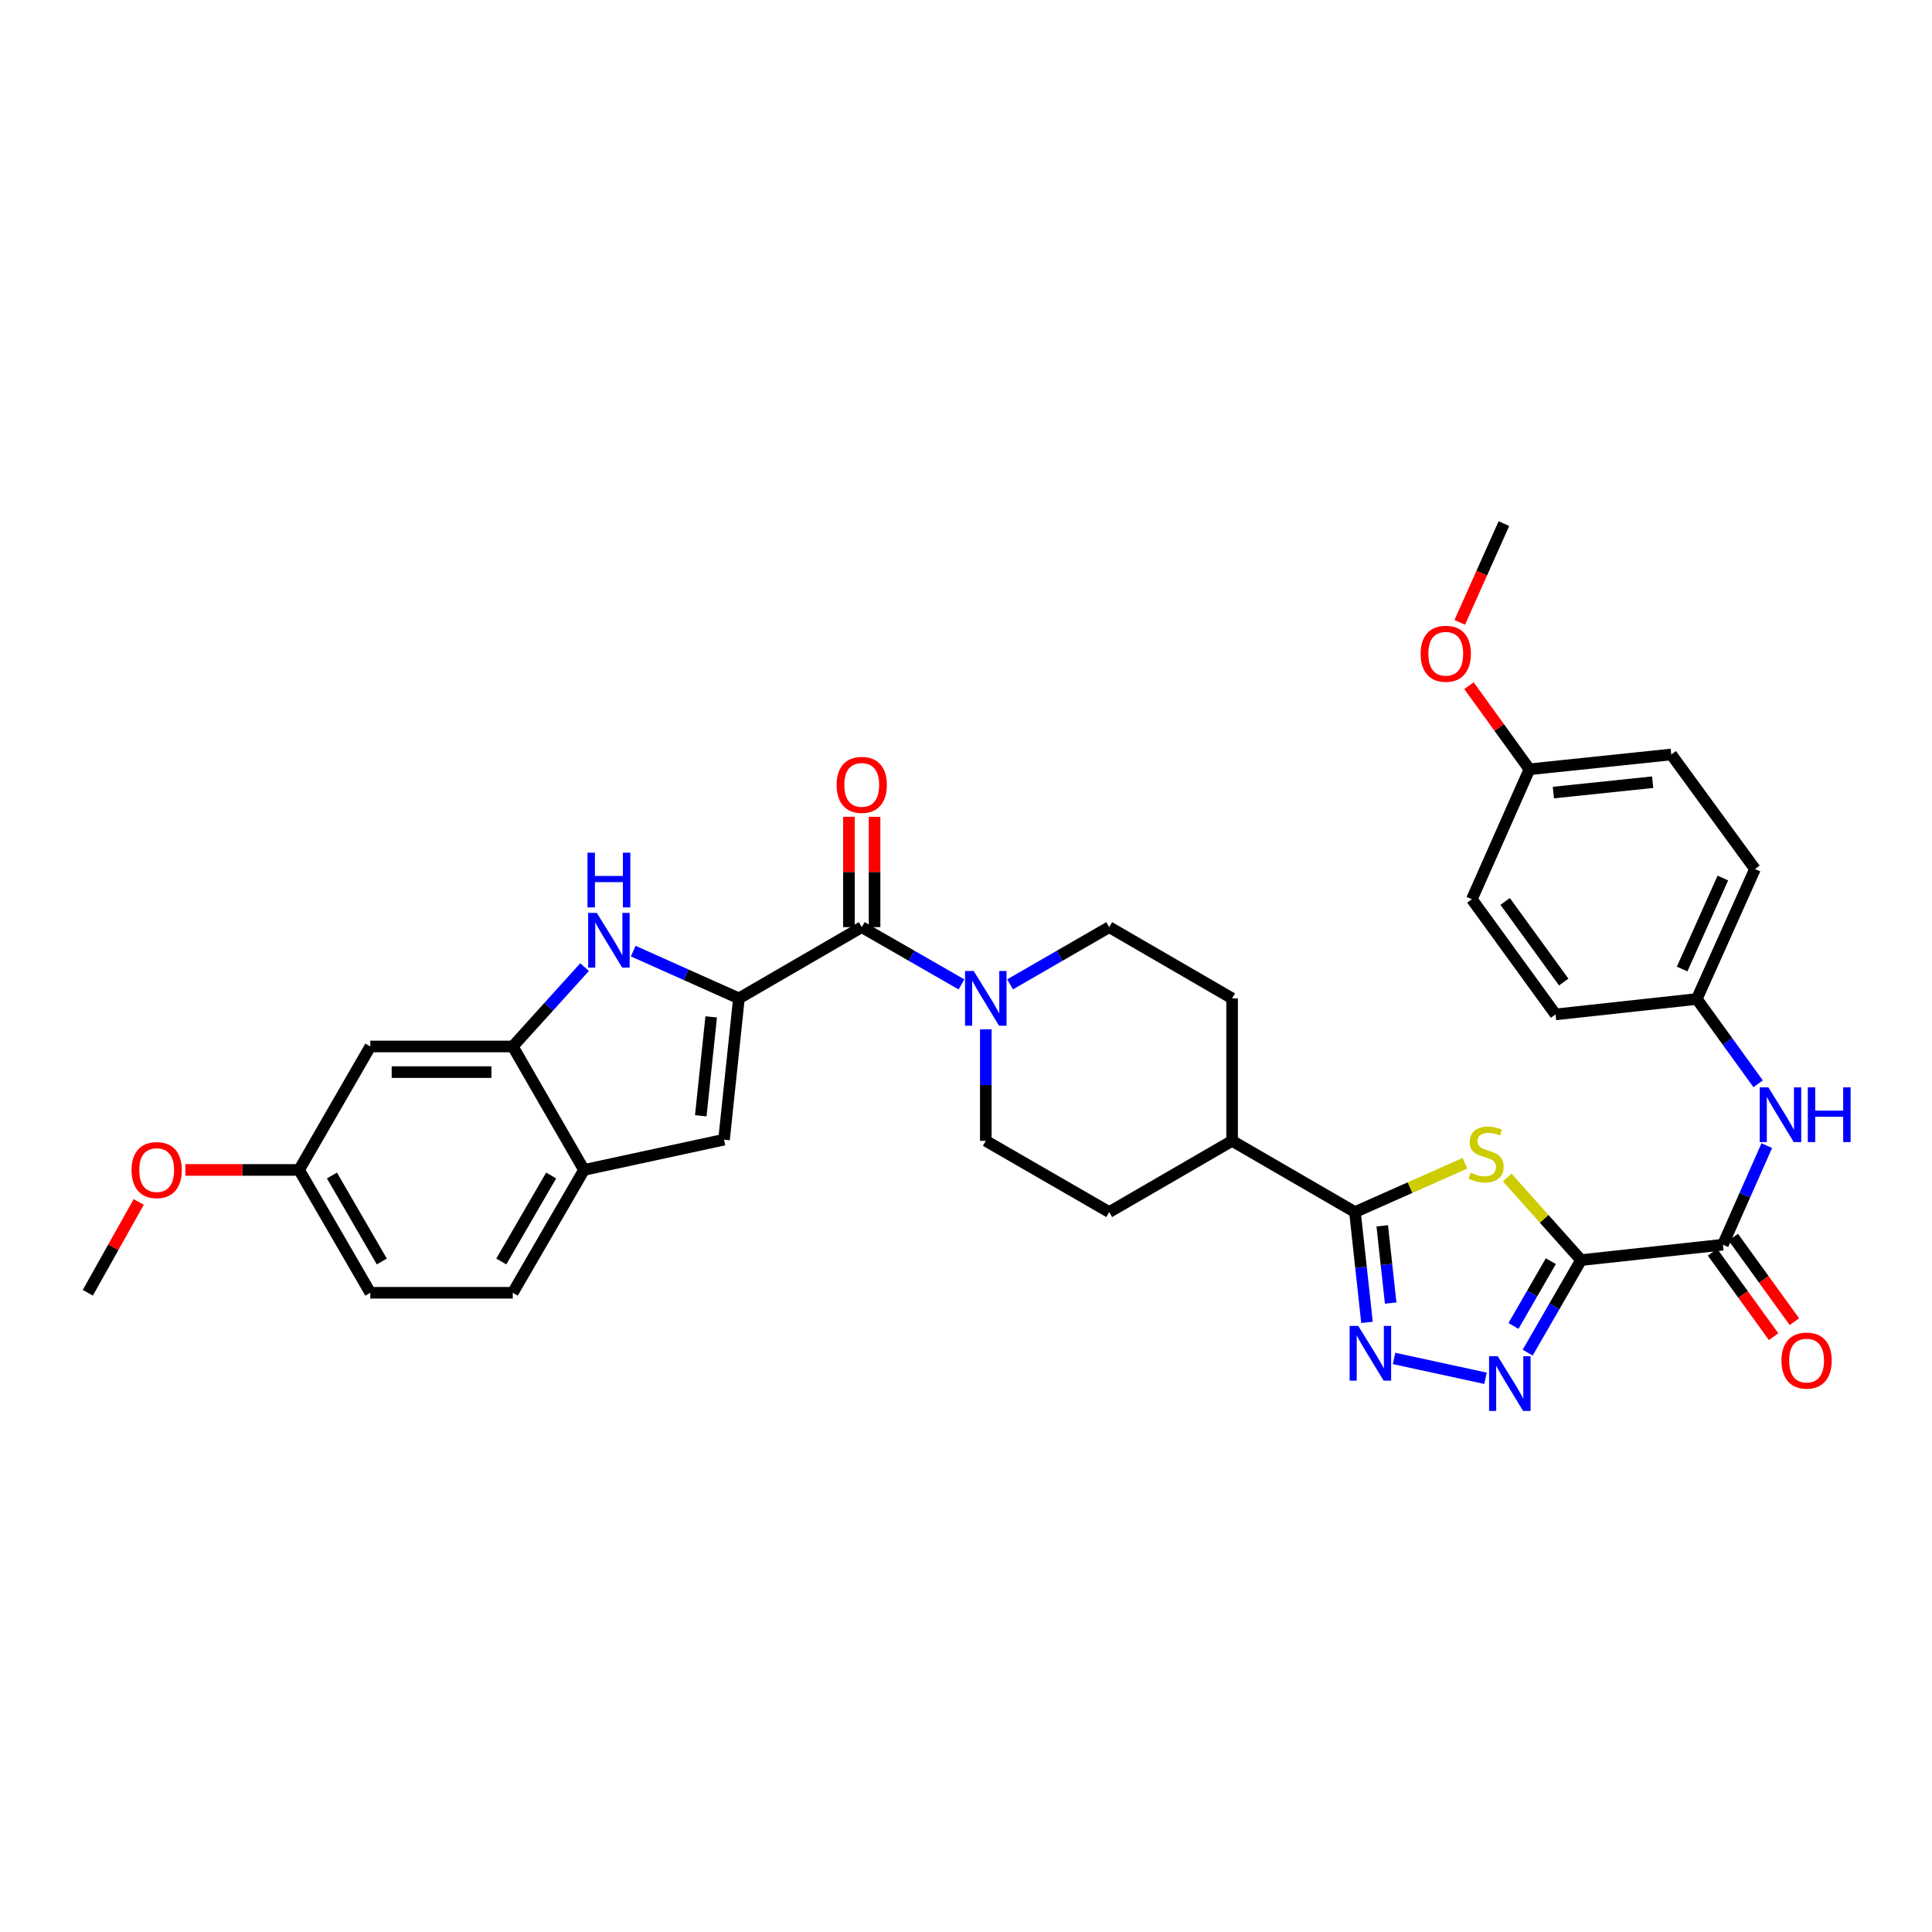 <?xml version='1.0' encoding='iso-8859-1'?>
<svg version='1.1' baseProfile='full'
              xmlns='http://www.w3.org/2000/svg'
                      xmlns:rdkit='http://www.rdkit.org/xml'
                      xmlns:xlink='http://www.w3.org/1999/xlink'
                  xml:space='preserve'
width='1000px' height='1000px' viewBox='0 0 1000 1000'>
<!-- END OF HEADER -->
<rect style='opacity:1.0;fill:#FFFFFF;stroke:none' width='1000' height='1000' x='0' y='0'> </rect>
<path class='bond-1' d='M 818.351,652.227 L 799.244,630.85' style='fill:none;fill-rule:evenodd;stroke:#000000;stroke-width:6px;stroke-linecap:butt;stroke-linejoin:miter;stroke-opacity:1' />
<path class='bond-1' d='M 799.244,630.85 L 780.137,609.473' style='fill:none;fill-rule:evenodd;stroke:#CCCC00;stroke-width:6px;stroke-linecap:butt;stroke-linejoin:miter;stroke-opacity:1' />
<path class='bond-2' d='M 818.351,652.227 L 804.535,676.175' style='fill:none;fill-rule:evenodd;stroke:#000000;stroke-width:6px;stroke-linecap:butt;stroke-linejoin:miter;stroke-opacity:1' />
<path class='bond-2' d='M 804.535,676.175 L 790.72,700.124' style='fill:none;fill-rule:evenodd;stroke:#0000FF;stroke-width:6px;stroke-linecap:butt;stroke-linejoin:miter;stroke-opacity:1' />
<path class='bond-2' d='M 802.713,652.781 L 793.042,669.545' style='fill:none;fill-rule:evenodd;stroke:#000000;stroke-width:6px;stroke-linecap:butt;stroke-linejoin:miter;stroke-opacity:1' />
<path class='bond-2' d='M 793.042,669.545 L 783.372,686.309' style='fill:none;fill-rule:evenodd;stroke:#0000FF;stroke-width:6px;stroke-linecap:butt;stroke-linejoin:miter;stroke-opacity:1' />
<path class='bond-7' d='M 818.351,652.227 L 891.776,644.251' style='fill:none;fill-rule:evenodd;stroke:#000000;stroke-width:6px;stroke-linecap:butt;stroke-linejoin:miter;stroke-opacity:1' />
<path class='bond-0' d='M 382.46,516.758 L 446.037,479.887' style='fill:none;fill-rule:evenodd;stroke:#000000;stroke-width:6px;stroke-linecap:butt;stroke-linejoin:miter;stroke-opacity:1' />
<path class='bond-5' d='M 382.46,516.758 L 355.106,504.524' style='fill:none;fill-rule:evenodd;stroke:#000000;stroke-width:6px;stroke-linecap:butt;stroke-linejoin:miter;stroke-opacity:1' />
<path class='bond-5' d='M 355.106,504.524 L 327.751,492.289' style='fill:none;fill-rule:evenodd;stroke:#0000FF;stroke-width:6px;stroke-linecap:butt;stroke-linejoin:miter;stroke-opacity:1' />
<path class='bond-8' d='M 382.46,516.758 L 374.757,589.888' style='fill:none;fill-rule:evenodd;stroke:#000000;stroke-width:6px;stroke-linecap:butt;stroke-linejoin:miter;stroke-opacity:1' />
<path class='bond-8' d='M 368.109,526.338 L 362.717,577.529' style='fill:none;fill-rule:evenodd;stroke:#000000;stroke-width:6px;stroke-linecap:butt;stroke-linejoin:miter;stroke-opacity:1' />
<path class='bond-4' d='M 758.277,602.103 L 729.801,614.733' style='fill:none;fill-rule:evenodd;stroke:#CCCC00;stroke-width:6px;stroke-linecap:butt;stroke-linejoin:miter;stroke-opacity:1' />
<path class='bond-4' d='M 729.801,614.733 L 701.325,627.364' style='fill:none;fill-rule:evenodd;stroke:#000000;stroke-width:6px;stroke-linecap:butt;stroke-linejoin:miter;stroke-opacity:1' />
<path class='bond-3' d='M 768.901,713.397 L 721.565,703.126' style='fill:none;fill-rule:evenodd;stroke:#0000FF;stroke-width:6px;stroke-linecap:butt;stroke-linejoin:miter;stroke-opacity:1' />
<path class='bond-34' d='M 707.555,684.466 L 704.44,655.915' style='fill:none;fill-rule:evenodd;stroke:#0000FF;stroke-width:6px;stroke-linecap:butt;stroke-linejoin:miter;stroke-opacity:1' />
<path class='bond-34' d='M 704.44,655.915 L 701.325,627.364' style='fill:none;fill-rule:evenodd;stroke:#000000;stroke-width:6px;stroke-linecap:butt;stroke-linejoin:miter;stroke-opacity:1' />
<path class='bond-34' d='M 719.811,674.462 L 717.63,654.476' style='fill:none;fill-rule:evenodd;stroke:#0000FF;stroke-width:6px;stroke-linecap:butt;stroke-linejoin:miter;stroke-opacity:1' />
<path class='bond-34' d='M 717.63,654.476 L 715.45,634.49' style='fill:none;fill-rule:evenodd;stroke:#000000;stroke-width:6px;stroke-linecap:butt;stroke-linejoin:miter;stroke-opacity:1' />
<path class='bond-14' d='M 701.325,627.364 L 637.726,590.5' style='fill:none;fill-rule:evenodd;stroke:#000000;stroke-width:6px;stroke-linecap:butt;stroke-linejoin:miter;stroke-opacity:1' />
<path class='bond-10' d='M 302.574,500.58 L 283.993,521.116' style='fill:none;fill-rule:evenodd;stroke:#0000FF;stroke-width:6px;stroke-linecap:butt;stroke-linejoin:miter;stroke-opacity:1' />
<path class='bond-10' d='M 283.993,521.116 L 265.412,541.651' style='fill:none;fill-rule:evenodd;stroke:#000000;stroke-width:6px;stroke-linecap:butt;stroke-linejoin:miter;stroke-opacity:1' />
<path class='bond-6' d='M 446.037,479.887 L 471.847,494.708' style='fill:none;fill-rule:evenodd;stroke:#000000;stroke-width:6px;stroke-linecap:butt;stroke-linejoin:miter;stroke-opacity:1' />
<path class='bond-6' d='M 471.847,494.708 L 497.657,509.528' style='fill:none;fill-rule:evenodd;stroke:#0000FF;stroke-width:6px;stroke-linecap:butt;stroke-linejoin:miter;stroke-opacity:1' />
<path class='bond-15' d='M 452.671,479.887 L 452.671,451.333' style='fill:none;fill-rule:evenodd;stroke:#000000;stroke-width:6px;stroke-linecap:butt;stroke-linejoin:miter;stroke-opacity:1' />
<path class='bond-15' d='M 452.671,451.333 L 452.671,422.778' style='fill:none;fill-rule:evenodd;stroke:#FF0000;stroke-width:6px;stroke-linecap:butt;stroke-linejoin:miter;stroke-opacity:1' />
<path class='bond-15' d='M 439.403,479.887 L 439.403,451.333' style='fill:none;fill-rule:evenodd;stroke:#000000;stroke-width:6px;stroke-linecap:butt;stroke-linejoin:miter;stroke-opacity:1' />
<path class='bond-15' d='M 439.403,451.333 L 439.403,422.778' style='fill:none;fill-rule:evenodd;stroke:#FF0000;stroke-width:6px;stroke-linecap:butt;stroke-linejoin:miter;stroke-opacity:1' />
<path class='bond-12' d='M 891.776,644.251 L 903.13,618.612' style='fill:none;fill-rule:evenodd;stroke:#000000;stroke-width:6px;stroke-linecap:butt;stroke-linejoin:miter;stroke-opacity:1' />
<path class='bond-12' d='M 903.13,618.612 L 914.485,592.973' style='fill:none;fill-rule:evenodd;stroke:#0000FF;stroke-width:6px;stroke-linecap:butt;stroke-linejoin:miter;stroke-opacity:1' />
<path class='bond-18' d='M 886.4,648.139 L 902.211,670.004' style='fill:none;fill-rule:evenodd;stroke:#000000;stroke-width:6px;stroke-linecap:butt;stroke-linejoin:miter;stroke-opacity:1' />
<path class='bond-18' d='M 902.211,670.004 L 918.022,691.869' style='fill:none;fill-rule:evenodd;stroke:#FF0000;stroke-width:6px;stroke-linecap:butt;stroke-linejoin:miter;stroke-opacity:1' />
<path class='bond-18' d='M 897.152,640.364 L 912.963,662.229' style='fill:none;fill-rule:evenodd;stroke:#000000;stroke-width:6px;stroke-linecap:butt;stroke-linejoin:miter;stroke-opacity:1' />
<path class='bond-18' d='M 912.963,662.229 L 928.774,684.095' style='fill:none;fill-rule:evenodd;stroke:#FF0000;stroke-width:6px;stroke-linecap:butt;stroke-linejoin:miter;stroke-opacity:1' />
<path class='bond-11' d='M 374.757,589.888 L 302.283,605.552' style='fill:none;fill-rule:evenodd;stroke:#000000;stroke-width:6px;stroke-linecap:butt;stroke-linejoin:miter;stroke-opacity:1' />
<path class='bond-9' d='M 510.248,532.762 L 510.248,561.631' style='fill:none;fill-rule:evenodd;stroke:#0000FF;stroke-width:6px;stroke-linecap:butt;stroke-linejoin:miter;stroke-opacity:1' />
<path class='bond-9' d='M 510.248,561.631 L 510.248,590.5' style='fill:none;fill-rule:evenodd;stroke:#000000;stroke-width:6px;stroke-linecap:butt;stroke-linejoin:miter;stroke-opacity:1' />
<path class='bond-36' d='M 522.832,509.496 L 548.483,494.692' style='fill:none;fill-rule:evenodd;stroke:#0000FF;stroke-width:6px;stroke-linecap:butt;stroke-linejoin:miter;stroke-opacity:1' />
<path class='bond-36' d='M 548.483,494.692 L 574.134,479.887' style='fill:none;fill-rule:evenodd;stroke:#000000;stroke-width:6px;stroke-linecap:butt;stroke-linejoin:miter;stroke-opacity:1' />
<path class='bond-13' d='M 265.412,541.651 L 191.67,541.651' style='fill:none;fill-rule:evenodd;stroke:#000000;stroke-width:6px;stroke-linecap:butt;stroke-linejoin:miter;stroke-opacity:1' />
<path class='bond-13' d='M 254.351,554.919 L 202.732,554.919' style='fill:none;fill-rule:evenodd;stroke:#000000;stroke-width:6px;stroke-linecap:butt;stroke-linejoin:miter;stroke-opacity:1' />
<path class='bond-37' d='M 265.412,541.651 L 302.283,605.552' style='fill:none;fill-rule:evenodd;stroke:#000000;stroke-width:6px;stroke-linecap:butt;stroke-linejoin:miter;stroke-opacity:1' />
<path class='bond-19' d='M 302.283,605.552 L 265.412,669.137' style='fill:none;fill-rule:evenodd;stroke:#000000;stroke-width:6px;stroke-linecap:butt;stroke-linejoin:miter;stroke-opacity:1' />
<path class='bond-19' d='M 285.274,608.434 L 259.465,652.943' style='fill:none;fill-rule:evenodd;stroke:#000000;stroke-width:6px;stroke-linecap:butt;stroke-linejoin:miter;stroke-opacity:1' />
<path class='bond-22' d='M 909.997,560.966 L 894.13,539.021' style='fill:none;fill-rule:evenodd;stroke:#0000FF;stroke-width:6px;stroke-linecap:butt;stroke-linejoin:miter;stroke-opacity:1' />
<path class='bond-22' d='M 894.13,539.021 L 878.264,517.075' style='fill:none;fill-rule:evenodd;stroke:#000000;stroke-width:6px;stroke-linecap:butt;stroke-linejoin:miter;stroke-opacity:1' />
<path class='bond-23' d='M 191.67,541.651 L 154.807,605.552' style='fill:none;fill-rule:evenodd;stroke:#000000;stroke-width:6px;stroke-linecap:butt;stroke-linejoin:miter;stroke-opacity:1' />
<path class='bond-20' d='M 637.726,590.5 L 637.726,516.758' style='fill:none;fill-rule:evenodd;stroke:#000000;stroke-width:6px;stroke-linecap:butt;stroke-linejoin:miter;stroke-opacity:1' />
<path class='bond-21' d='M 637.726,590.5 L 574.134,627.364' style='fill:none;fill-rule:evenodd;stroke:#000000;stroke-width:6px;stroke-linecap:butt;stroke-linejoin:miter;stroke-opacity:1' />
<path class='bond-16' d='M 574.134,479.887 L 637.726,516.758' style='fill:none;fill-rule:evenodd;stroke:#000000;stroke-width:6px;stroke-linecap:butt;stroke-linejoin:miter;stroke-opacity:1' />
<path class='bond-17' d='M 510.248,590.5 L 574.134,627.364' style='fill:none;fill-rule:evenodd;stroke:#000000;stroke-width:6px;stroke-linecap:butt;stroke-linejoin:miter;stroke-opacity:1' />
<path class='bond-25' d='M 265.412,669.137 L 191.67,669.137' style='fill:none;fill-rule:evenodd;stroke:#000000;stroke-width:6px;stroke-linecap:butt;stroke-linejoin:miter;stroke-opacity:1' />
<path class='bond-26' d='M 878.264,517.075 L 805.149,525.051' style='fill:none;fill-rule:evenodd;stroke:#000000;stroke-width:6px;stroke-linecap:butt;stroke-linejoin:miter;stroke-opacity:1' />
<path class='bond-27' d='M 878.264,517.075 L 908.376,449.798' style='fill:none;fill-rule:evenodd;stroke:#000000;stroke-width:6px;stroke-linecap:butt;stroke-linejoin:miter;stroke-opacity:1' />
<path class='bond-27' d='M 870.67,501.563 L 891.748,454.469' style='fill:none;fill-rule:evenodd;stroke:#000000;stroke-width:6px;stroke-linecap:butt;stroke-linejoin:miter;stroke-opacity:1' />
<path class='bond-30' d='M 154.807,605.552 L 125.372,605.552' style='fill:none;fill-rule:evenodd;stroke:#000000;stroke-width:6px;stroke-linecap:butt;stroke-linejoin:miter;stroke-opacity:1' />
<path class='bond-30' d='M 125.372,605.552 L 95.937,605.552' style='fill:none;fill-rule:evenodd;stroke:#FF0000;stroke-width:6px;stroke-linecap:butt;stroke-linejoin:miter;stroke-opacity:1' />
<path class='bond-38' d='M 154.807,605.552 L 191.67,669.137' style='fill:none;fill-rule:evenodd;stroke:#000000;stroke-width:6px;stroke-linecap:butt;stroke-linejoin:miter;stroke-opacity:1' />
<path class='bond-38' d='M 171.815,608.435 L 197.619,652.944' style='fill:none;fill-rule:evenodd;stroke:#000000;stroke-width:6px;stroke-linecap:butt;stroke-linejoin:miter;stroke-opacity:1' />
<path class='bond-24' d='M 791.637,398.185 L 865.048,390.511' style='fill:none;fill-rule:evenodd;stroke:#000000;stroke-width:6px;stroke-linecap:butt;stroke-linejoin:miter;stroke-opacity:1' />
<path class='bond-24' d='M 804.028,410.23 L 855.415,404.859' style='fill:none;fill-rule:evenodd;stroke:#000000;stroke-width:6px;stroke-linecap:butt;stroke-linejoin:miter;stroke-opacity:1' />
<path class='bond-31' d='M 791.637,398.185 L 775.987,376.547' style='fill:none;fill-rule:evenodd;stroke:#000000;stroke-width:6px;stroke-linecap:butt;stroke-linejoin:miter;stroke-opacity:1' />
<path class='bond-31' d='M 775.987,376.547 L 760.336,354.908' style='fill:none;fill-rule:evenodd;stroke:#FF0000;stroke-width:6px;stroke-linecap:butt;stroke-linejoin:miter;stroke-opacity:1' />
<path class='bond-35' d='M 791.637,398.185 L 761.836,465.447' style='fill:none;fill-rule:evenodd;stroke:#000000;stroke-width:6px;stroke-linecap:butt;stroke-linejoin:miter;stroke-opacity:1' />
<path class='bond-29' d='M 805.149,525.051 L 761.836,465.447' style='fill:none;fill-rule:evenodd;stroke:#000000;stroke-width:6px;stroke-linecap:butt;stroke-linejoin:miter;stroke-opacity:1' />
<path class='bond-29' d='M 809.385,508.311 L 779.066,466.588' style='fill:none;fill-rule:evenodd;stroke:#000000;stroke-width:6px;stroke-linecap:butt;stroke-linejoin:miter;stroke-opacity:1' />
<path class='bond-28' d='M 908.376,449.798 L 865.048,390.511' style='fill:none;fill-rule:evenodd;stroke:#000000;stroke-width:6px;stroke-linecap:butt;stroke-linejoin:miter;stroke-opacity:1' />
<path class='bond-33' d='M 71.8,622.135 L 58.627,645.636' style='fill:none;fill-rule:evenodd;stroke:#FF0000;stroke-width:6px;stroke-linecap:butt;stroke-linejoin:miter;stroke-opacity:1' />
<path class='bond-33' d='M 58.627,645.636 L 45.455,669.137' style='fill:none;fill-rule:evenodd;stroke:#000000;stroke-width:6px;stroke-linecap:butt;stroke-linejoin:miter;stroke-opacity:1' />
<path class='bond-32' d='M 755.553,322.138 L 766.987,296.573' style='fill:none;fill-rule:evenodd;stroke:#FF0000;stroke-width:6px;stroke-linecap:butt;stroke-linejoin:miter;stroke-opacity:1' />
<path class='bond-32' d='M 766.987,296.573 L 778.421,271.009' style='fill:none;fill-rule:evenodd;stroke:#000000;stroke-width:6px;stroke-linecap:butt;stroke-linejoin:miter;stroke-opacity:1' />
<path  class='atom-2' d='M 761.214 606.972
Q 761.534 607.092, 762.854 607.652
Q 764.174 608.212, 765.614 608.572
Q 767.094 608.892, 768.534 608.892
Q 771.214 608.892, 772.774 607.612
Q 774.334 606.292, 774.334 604.012
Q 774.334 602.452, 773.534 601.492
Q 772.774 600.532, 771.574 600.012
Q 770.374 599.492, 768.374 598.892
Q 765.854 598.132, 764.334 597.412
Q 762.854 596.692, 761.774 595.172
Q 760.734 593.652, 760.734 591.092
Q 760.734 587.532, 763.134 585.332
Q 765.574 583.132, 770.374 583.132
Q 773.654 583.132, 777.374 584.692
L 776.454 587.772
Q 773.054 586.372, 770.494 586.372
Q 767.734 586.372, 766.214 587.532
Q 764.694 588.652, 764.734 590.612
Q 764.734 592.132, 765.494 593.052
Q 766.294 593.972, 767.414 594.492
Q 768.574 595.012, 770.494 595.612
Q 773.054 596.412, 774.574 597.212
Q 776.094 598.012, 777.174 599.652
Q 778.294 601.252, 778.294 604.012
Q 778.294 607.932, 775.654 610.052
Q 773.054 612.132, 768.694 612.132
Q 766.174 612.132, 764.254 611.572
Q 762.374 611.052, 760.134 610.132
L 761.214 606.972
' fill='#CCCC00'/>
<path  class='atom-3' d='M 775.227 701.968
L 784.507 716.968
Q 785.427 718.448, 786.907 721.128
Q 788.387 723.808, 788.467 723.968
L 788.467 701.968
L 792.227 701.968
L 792.227 730.288
L 788.347 730.288
L 778.387 713.888
Q 777.227 711.968, 775.987 709.768
Q 774.787 707.568, 774.427 706.888
L 774.427 730.288
L 770.747 730.288
L 770.747 701.968
L 775.227 701.968
' fill='#0000FF'/>
<path  class='atom-4' d='M 703.041 686.304
L 712.321 701.304
Q 713.241 702.784, 714.721 705.464
Q 716.201 708.144, 716.281 708.304
L 716.281 686.304
L 720.041 686.304
L 720.041 714.624
L 716.161 714.624
L 706.201 698.224
Q 705.041 696.304, 703.801 694.104
Q 702.601 691.904, 702.241 691.224
L 702.241 714.624
L 698.561 714.624
L 698.561 686.304
L 703.041 686.304
' fill='#0000FF'/>
<path  class='atom-6' d='M 308.908 472.502
L 318.188 487.502
Q 319.108 488.982, 320.588 491.662
Q 322.068 494.342, 322.148 494.502
L 322.148 472.502
L 325.908 472.502
L 325.908 500.822
L 322.028 500.822
L 312.068 484.422
Q 310.908 482.502, 309.668 480.302
Q 308.468 478.102, 308.108 477.422
L 308.108 500.822
L 304.428 500.822
L 304.428 472.502
L 308.908 472.502
' fill='#0000FF'/>
<path  class='atom-6' d='M 304.088 441.35
L 307.928 441.35
L 307.928 453.39
L 322.408 453.39
L 322.408 441.35
L 326.248 441.35
L 326.248 469.67
L 322.408 469.67
L 322.408 456.59
L 307.928 456.59
L 307.928 469.67
L 304.088 469.67
L 304.088 441.35
' fill='#0000FF'/>
<path  class='atom-10' d='M 503.988 502.598
L 513.268 517.598
Q 514.188 519.078, 515.668 521.758
Q 517.148 524.438, 517.228 524.598
L 517.228 502.598
L 520.988 502.598
L 520.988 530.918
L 517.108 530.918
L 507.148 514.518
Q 505.988 512.598, 504.748 510.398
Q 503.548 508.198, 503.188 507.518
L 503.188 530.918
L 499.508 530.918
L 499.508 502.598
L 503.988 502.598
' fill='#0000FF'/>
<path  class='atom-13' d='M 915.31 562.814
L 924.59 577.814
Q 925.51 579.294, 926.99 581.974
Q 928.47 584.654, 928.55 584.814
L 928.55 562.814
L 932.31 562.814
L 932.31 591.134
L 928.43 591.134
L 918.47 574.734
Q 917.31 572.814, 916.07 570.614
Q 914.87 568.414, 914.51 567.734
L 914.51 591.134
L 910.83 591.134
L 910.83 562.814
L 915.31 562.814
' fill='#0000FF'/>
<path  class='atom-13' d='M 935.71 562.814
L 939.55 562.814
L 939.55 574.854
L 954.03 574.854
L 954.03 562.814
L 957.87 562.814
L 957.87 591.134
L 954.03 591.134
L 954.03 578.054
L 939.55 578.054
L 939.55 591.134
L 935.71 591.134
L 935.71 562.814
' fill='#0000FF'/>
<path  class='atom-16' d='M 433.037 406.255
Q 433.037 399.455, 436.397 395.655
Q 439.757 391.855, 446.037 391.855
Q 452.317 391.855, 455.677 395.655
Q 459.037 399.455, 459.037 406.255
Q 459.037 413.135, 455.637 417.055
Q 452.237 420.935, 446.037 420.935
Q 439.797 420.935, 436.397 417.055
Q 433.037 413.175, 433.037 406.255
M 446.037 417.735
Q 450.357 417.735, 452.677 414.855
Q 455.037 411.935, 455.037 406.255
Q 455.037 400.695, 452.677 397.895
Q 450.357 395.055, 446.037 395.055
Q 441.717 395.055, 439.357 397.855
Q 437.037 400.655, 437.037 406.255
Q 437.037 411.975, 439.357 414.855
Q 441.717 417.735, 446.037 417.735
' fill='#FF0000'/>
<path  class='atom-19' d='M 922.089 704.23
Q 922.089 697.43, 925.449 693.63
Q 928.809 689.83, 935.089 689.83
Q 941.369 689.83, 944.729 693.63
Q 948.089 697.43, 948.089 704.23
Q 948.089 711.11, 944.689 715.03
Q 941.289 718.91, 935.089 718.91
Q 928.849 718.91, 925.449 715.03
Q 922.089 711.15, 922.089 704.23
M 935.089 715.71
Q 939.409 715.71, 941.729 712.83
Q 944.089 709.91, 944.089 704.23
Q 944.089 698.67, 941.729 695.87
Q 939.409 693.03, 935.089 693.03
Q 930.769 693.03, 928.409 695.83
Q 926.089 698.63, 926.089 704.23
Q 926.089 709.95, 928.409 712.83
Q 930.769 715.71, 935.089 715.71
' fill='#FF0000'/>
<path  class='atom-31' d='M 68.094 605.632
Q 68.094 598.832, 71.454 595.032
Q 74.814 591.232, 81.094 591.232
Q 87.374 591.232, 90.734 595.032
Q 94.094 598.832, 94.094 605.632
Q 94.094 612.512, 90.695 616.432
Q 87.294 620.312, 81.094 620.312
Q 74.855 620.312, 71.454 616.432
Q 68.094 612.552, 68.094 605.632
M 81.094 617.112
Q 85.415 617.112, 87.734 614.232
Q 90.094 611.312, 90.094 605.632
Q 90.094 600.072, 87.734 597.272
Q 85.415 594.432, 81.094 594.432
Q 76.775 594.432, 74.415 597.232
Q 72.094 600.032, 72.094 605.632
Q 72.094 611.352, 74.415 614.232
Q 76.775 617.112, 81.094 617.112
' fill='#FF0000'/>
<path  class='atom-32' d='M 735.324 338.381
Q 735.324 331.581, 738.684 327.781
Q 742.044 323.981, 748.324 323.981
Q 754.604 323.981, 757.964 327.781
Q 761.324 331.581, 761.324 338.381
Q 761.324 345.261, 757.924 349.181
Q 754.524 353.061, 748.324 353.061
Q 742.084 353.061, 738.684 349.181
Q 735.324 345.301, 735.324 338.381
M 748.324 349.861
Q 752.644 349.861, 754.964 346.981
Q 757.324 344.061, 757.324 338.381
Q 757.324 332.821, 754.964 330.021
Q 752.644 327.181, 748.324 327.181
Q 744.004 327.181, 741.644 329.981
Q 739.324 332.781, 739.324 338.381
Q 739.324 344.101, 741.644 346.981
Q 744.004 349.861, 748.324 349.861
' fill='#FF0000'/>
</svg>
